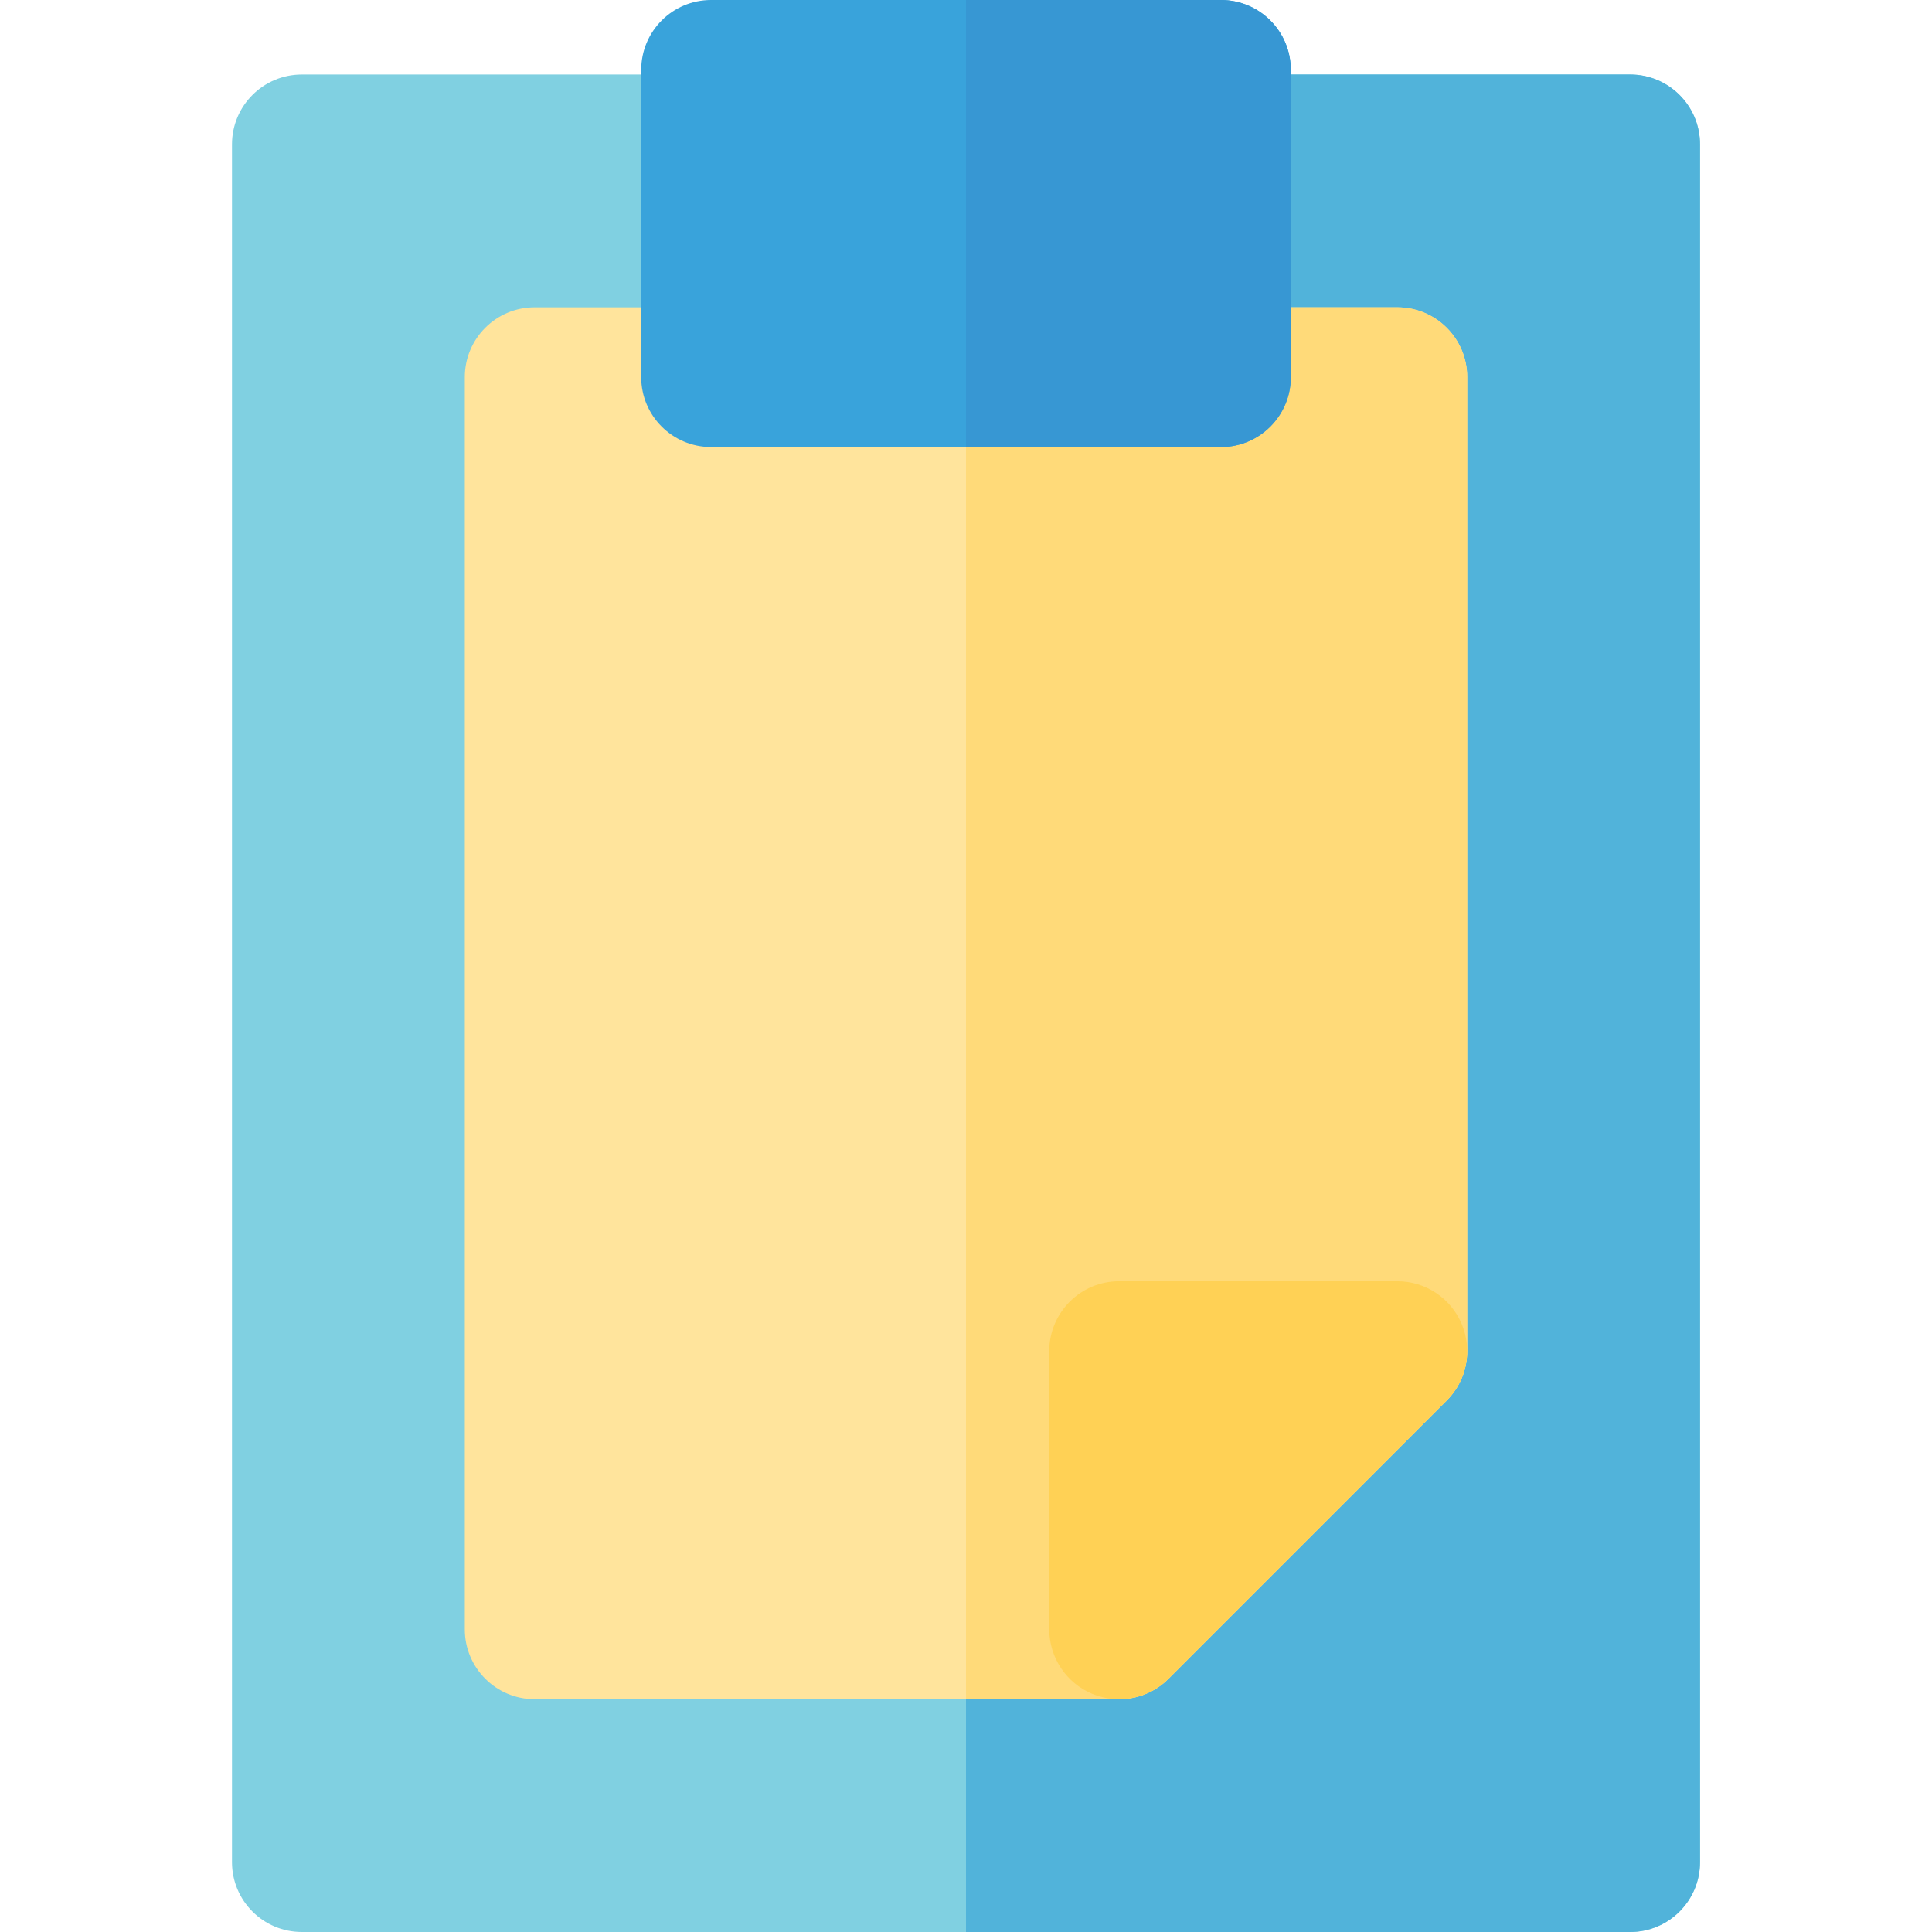 <?xml version="1.0" encoding="iso-8859-1"?>
<!-- Uploaded to: SVG Repo, www.svgrepo.com, Generator: SVG Repo Mixer Tools -->
<svg height="800px" width="800px" version="1.1" id="Layer_1" xmlns="http://www.w3.org/2000/svg" xmlns:xlink="http://www.w3.org/1999/xlink" 
	 viewBox="0 0 512 512" xml:space="preserve">
<path style="fill:#80D0E1;" d="M432.01,512H79.99c-10.223,0-18.51-8.288-18.51-18.51V38.255c0-10.223,8.288-18.51,18.51-18.51
	h108.447c10.223,0,18.51,8.288,18.51,18.51v43.191h98.106V38.255c0-10.223,8.288-18.51,18.51-18.51H432.01
	c10.223,0,18.51,8.288,18.51,18.51V493.49C450.52,503.713,442.233,512,432.01,512z"/>
<path style="fill:#51B3DA;" d="M432.01,19.745H323.563c-10.223,0-18.51,8.288-18.51,18.51v43.191H256V512h176.01
	c10.223,0,18.51-8.288,18.51-18.51V38.255C450.52,28.032,442.233,19.745,432.01,19.745z"/>
<path style="fill:#FFE49C;" d="M296.575,450.303H141.688c-10.223,0-18.51-8.288-18.51-18.51V99.952
	c0-10.223,8.288-18.51,18.51-18.51h228.624c10.223,0,18.51,8.288,18.51,18.51v258.104c0,4.909-1.951,9.617-5.422,13.089
	l-73.737,73.737C306.192,448.354,301.484,450.303,296.575,450.303z"/>
<path style="fill:#FFDA79;" d="M370.312,81.441H256v368.862h40.574c4.909,0,9.617-1.95,13.088-5.421l73.737-73.737
	c3.471-3.471,5.422-8.179,5.422-13.089V99.952C388.823,89.729,380.535,81.441,370.312,81.441z"/>
<path style="fill:#39A3DB;" d="M323.563,118.467H188.437c-10.223,0-18.51-8.288-18.51-18.51V18.51c0-10.223,8.288-18.51,18.51-18.51
	h135.127c10.223,0,18.51,8.288,18.51,18.51v81.446C342.074,110.179,333.786,118.467,323.563,118.467z"/>
<path style="fill:#FFD155;" d="M296.57,450.305c-2.384,0-4.789-0.462-7.08-1.409c-6.917-2.865-11.427-9.614-11.427-17.101v-73.737
	c0-10.223,8.288-18.51,18.51-18.51h73.737c7.487,0,14.237,4.51,17.101,11.427c2.864,6.917,1.281,14.879-4.013,20.173l-73.737,73.737
	C306.123,448.423,301.388,450.305,296.57,450.305z"/>
<path style="fill:#3797D3;" d="M323.563,0H256v118.467h67.563c10.223,0,18.51-8.288,18.51-18.51V18.51
	C342.074,8.288,333.786,0,323.563,0z"/>
</svg>